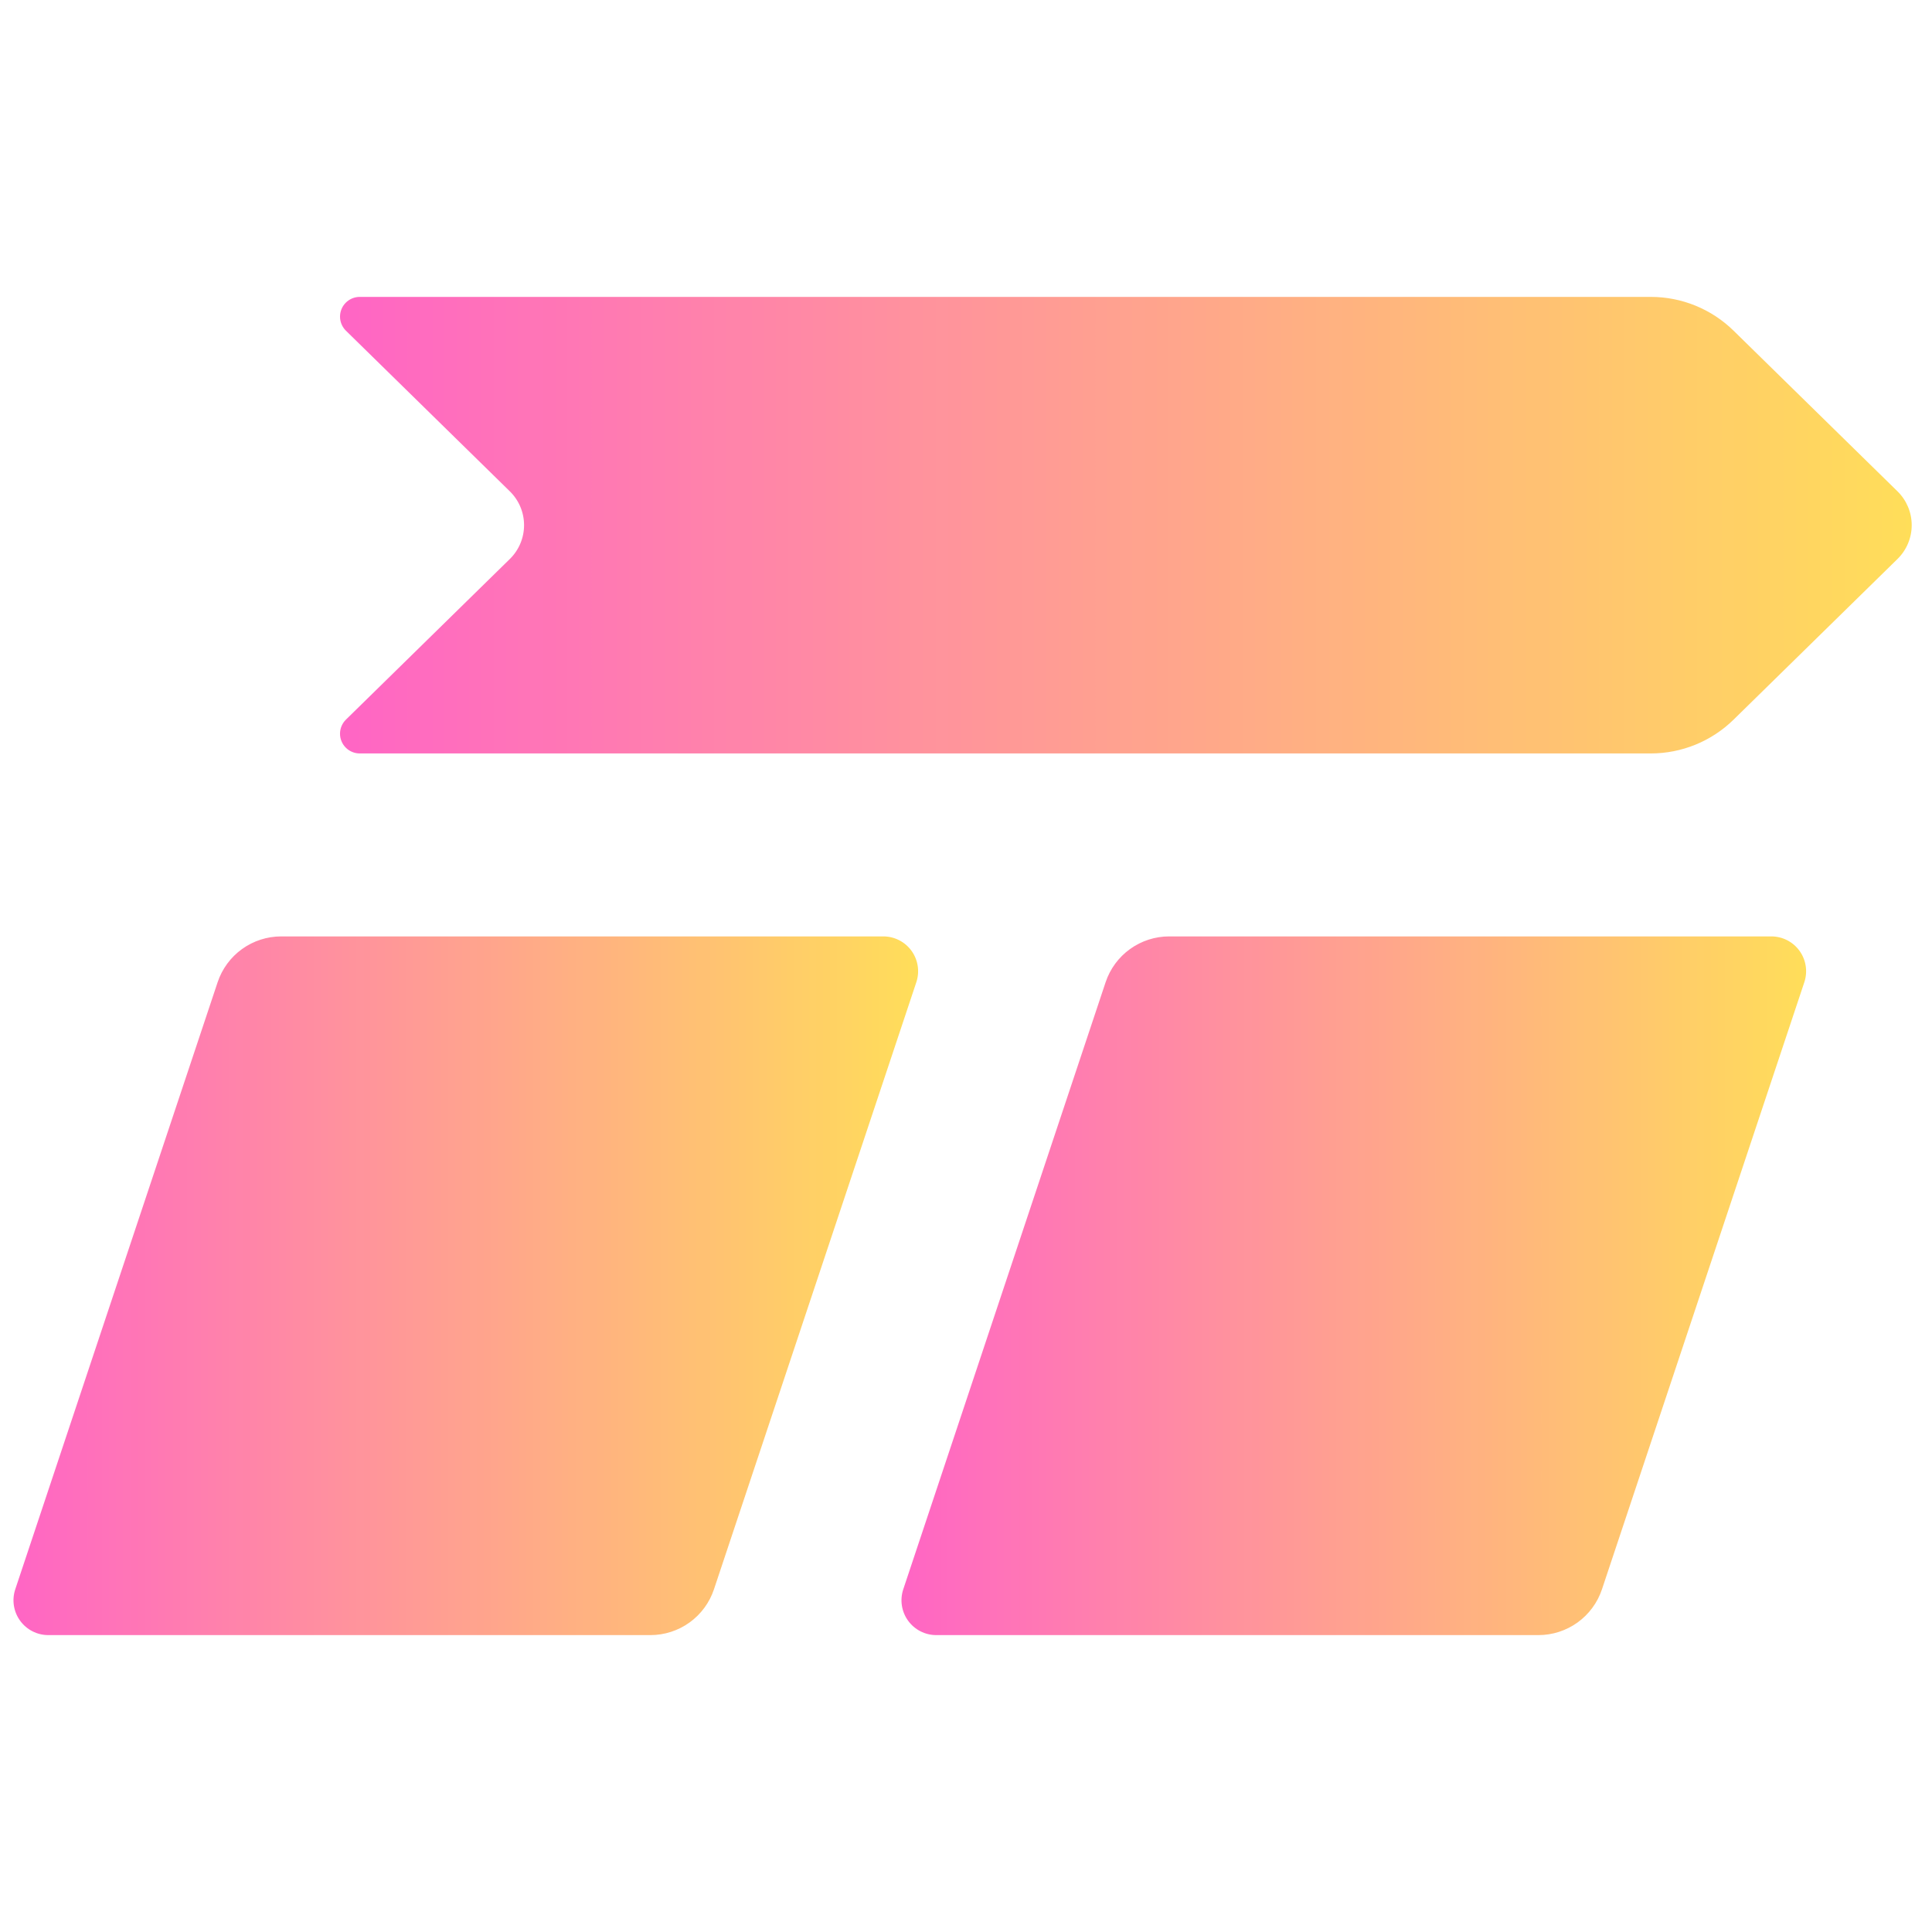 <svg
    xmlns="http://www.w3.org/2000/svg"
    viewBox="0 0 600 600"
    height="1.8em"
    width="1.8em"
    fill="currentColor"
    version="1.0"
  >
  <defs>
    <clipPath id="a">
      <path d="M4.188 290.809h280.94v216.988H4.189Zm0 0"/>
    </clipPath>
    <clipPath id="b">
      <path d="M87.328 290.809H274.32a10.81 10.81 0 0 1 10.254 14.23L221.73 493.566a20.808 20.808 0 0 1-19.742 14.23H15a10.813 10.813 0 0 1-10.258-14.23L67.586 305.04a20.808 20.808 0 0 1 19.742-14.23Zm0 0"/>
    </clipPath>
    <clipPath id="d">
      <path d="M279.96 290.809h280.942v216.988H279.961Zm0 0"/>
    </clipPath>
    <clipPath id="e">
      <path d="M363.105 290.809h186.989a10.81 10.81 0 0 1 10.254 14.23l-62.84 188.527a20.809 20.809 0 0 1-19.746 14.23H290.773a10.81 10.81 0 0 1-10.254-14.23l62.84-188.527a20.809 20.809 0 0 1 19.746-14.23Zm0 0"/>
    </clipPath>
    <clipPath id="g">
      <path d="M105.594 92.203h488.101v141.785H105.594Zm0 0"/>
    </clipPath>
    <clipPath id="h">
      <path d="M111.723 92.203h400.949c9.613 0 18.844 3.77 25.71 10.5l50.907 49.89a14.708 14.708 0 0 1 0 21l-50.906 49.895a36.732 36.732 0 0 1-25.711 10.5h-400.95a6.126 6.126 0 0 1-4.29-10.5l50.908-49.894a14.702 14.702 0 0 0 0-21l-50.906-49.89a6.126 6.126 0 0 1 4.289-10.5Zm0 0"/>
    </clipPath>
    <linearGradient x1="4.942" gradientTransform="matrix(.848 0 0 .848 -.002 290.808)" y1="128" x2="336.392" gradientUnits="userSpaceOnUse" y2="128" id="c">
      <stop stop-color="#FF66C4" offset="0"/>
      <stop stop-color="#FF66C4" offset=".008"/>
      <stop stop-color="#FF67C3" offset=".016"/>
      <stop stop-color="#FF68C2" offset=".023"/>
      <stop stop-color="#FF69C1" offset=".031"/>
      <stop stop-color="#FF6AC0" offset=".039"/>
      <stop stop-color="#FF6BBF" offset=".047"/>
      <stop stop-color="#FF6CBF" offset=".055"/>
      <stop stop-color="#FF6DBE" offset=".063"/>
      <stop stop-color="#FF6EBD" offset=".07"/>
      <stop stop-color="#FF6FBC" offset=".078"/>
      <stop stop-color="#FF70BB" offset=".086"/>
      <stop stop-color="#FF71BA" offset=".094"/>
      <stop stop-color="#FF72BA" offset=".102"/>
      <stop stop-color="#FF73B9" offset=".109"/>
      <stop stop-color="#FF74B8" offset=".117"/>
      <stop stop-color="#FF75B7" offset=".125"/>
      <stop stop-color="#FF75B6" offset=".133"/>
      <stop stop-color="#FF76B5" offset=".141"/>
      <stop stop-color="#FF77B5" offset=".148"/>
      <stop stop-color="#FF78B4" offset=".156"/>
      <stop stop-color="#FF79B3" offset=".164"/>
      <stop stop-color="#FF7AB2" offset=".172"/>
      <stop stop-color="#FF7BB1" offset=".18"/>
      <stop stop-color="#FF7CB0" offset=".188"/>
      <stop stop-color="#FF7DB0" offset=".195"/>
      <stop stop-color="#FF7EAF" offset=".203"/>
      <stop stop-color="#FF7FAE" offset=".211"/>
      <stop stop-color="#FF80AD" offset=".219"/>
      <stop stop-color="#FF81AC" offset=".227"/>
      <stop stop-color="#FF82AB" offset=".234"/>
      <stop stop-color="#FF83AB" offset=".242"/>
      <stop stop-color="#FF84AA" offset=".25"/>
      <stop stop-color="#FF84A9" offset=".258"/>
      <stop stop-color="#FF85A8" offset=".266"/>
      <stop stop-color="#FF86A7" offset=".273"/>
      <stop stop-color="#FF87A6" offset=".281"/>
      <stop stop-color="#FF88A6" offset=".289"/>
      <stop stop-color="#FF89A5" offset=".297"/>
      <stop stop-color="#FF8AA4" offset=".305"/>
      <stop stop-color="#FF8BA3" offset=".313"/>
      <stop stop-color="#FF8CA2" offset=".32"/>
      <stop stop-color="#FF8DA1" offset=".328"/>
      <stop stop-color="#FF8EA1" offset=".336"/>
      <stop stop-color="#FF8FA0" offset=".344"/>
      <stop stop-color="#FF909F" offset=".352"/>
      <stop stop-color="#FF919E" offset=".359"/>
      <stop stop-color="#FF929D" offset=".367"/>
      <stop stop-color="#FF939C" offset=".375"/>
      <stop stop-color="#FF949C" offset=".383"/>
      <stop stop-color="#FF949B" offset=".391"/>
      <stop stop-color="#FF959A" offset=".398"/>
      <stop stop-color="#FF9699" offset=".406"/>
      <stop stop-color="#FF9798" offset=".414"/>
      <stop stop-color="#FF9897" offset=".422"/>
      <stop stop-color="#FF9996" offset=".43"/>
      <stop stop-color="#FF9A96" offset=".438"/>
      <stop stop-color="#FF9B95" offset=".445"/>
      <stop stop-color="#FF9C94" offset=".453"/>
      <stop stop-color="#FF9D93" offset=".461"/>
      <stop stop-color="#FF9E92" offset=".469"/>
      <stop stop-color="#FF9F91" offset=".477"/>
      <stop stop-color="#FFA091" offset=".484"/>
      <stop stop-color="#FFA190" offset=".492"/>
      <stop stop-color="#FFA28F" offset=".5"/>
      <stop stop-color="#FFA38E" offset=".508"/>
      <stop stop-color="#FFA38D" offset=".516"/>
      <stop stop-color="#FFA48C" offset=".523"/>
      <stop stop-color="#FFA58C" offset=".531"/>
      <stop stop-color="#FFA68B" offset=".539"/>
      <stop stop-color="#FFA78A" offset=".547"/>
      <stop stop-color="#FFA889" offset=".555"/>
      <stop stop-color="#FFA988" offset=".563"/>
      <stop stop-color="#FFAA87" offset=".57"/>
      <stop stop-color="#FFAB87" offset=".578"/>
      <stop stop-color="#FFAC86" offset=".586"/>
      <stop stop-color="#FFAD85" offset=".594"/>
      <stop stop-color="#FFAE84" offset=".602"/>
      <stop stop-color="#FFAF83" offset=".609"/>
      <stop stop-color="#FFB082" offset=".617"/>
      <stop stop-color="#FFB182" offset=".625"/>
      <stop stop-color="#FFB281" offset=".633"/>
      <stop stop-color="#FFB280" offset=".641"/>
      <stop stop-color="#FFB37F" offset=".648"/>
      <stop stop-color="#FFB47E" offset=".656"/>
      <stop stop-color="#FFB57D" offset=".664"/>
      <stop stop-color="#FFB67D" offset=".672"/>
      <stop stop-color="#FFB77C" offset=".68"/>
      <stop stop-color="#FFB87B" offset=".688"/>
      <stop stop-color="#FFB97A" offset=".695"/>
      <stop stop-color="#FFBA79" offset=".703"/>
      <stop stop-color="#FFBB78" offset=".711"/>
      <stop stop-color="#FFBC78" offset=".719"/>
      <stop stop-color="#FFBD77" offset=".727"/>
      <stop stop-color="#FFBE76" offset=".734"/>
      <stop stop-color="#FFBF75" offset=".742"/>
      <stop stop-color="#FFC074" offset=".75"/>
      <stop stop-color="#FFC173" offset=".758"/>
      <stop stop-color="#FFC173" offset=".766"/>
      <stop stop-color="#FFC272" offset=".773"/>
      <stop stop-color="#FFC371" offset=".781"/>
      <stop stop-color="#FFC470" offset=".789"/>
      <stop stop-color="#FFC56F" offset=".797"/>
      <stop stop-color="#FFC66E" offset=".805"/>
      <stop stop-color="#FFC76D" offset=".813"/>
      <stop stop-color="#FFC86D" offset=".82"/>
      <stop stop-color="#FFC96C" offset=".828"/>
      <stop stop-color="#FFCA6B" offset=".836"/>
      <stop stop-color="#FFCB6A" offset=".844"/>
      <stop stop-color="#FFCC69" offset=".852"/>
      <stop stop-color="#FFCD68" offset=".859"/>
      <stop stop-color="#FFCE68" offset=".867"/>
      <stop stop-color="#FFCF67" offset=".875"/>
      <stop stop-color="#FFD066" offset=".883"/>
      <stop stop-color="#FFD065" offset=".891"/>
      <stop stop-color="#FFD164" offset=".898"/>
      <stop stop-color="#FFD263" offset=".906"/>
      <stop stop-color="#FFD363" offset=".914"/>
      <stop stop-color="#FFD462" offset=".922"/>
      <stop stop-color="#FFD561" offset=".93"/>
      <stop stop-color="#FFD660" offset=".938"/>
      <stop stop-color="#FFD75F" offset=".945"/>
      <stop stop-color="#FFD85E" offset=".953"/>
      <stop stop-color="#FFD95E" offset=".961"/>
      <stop stop-color="#FFDA5D" offset=".969"/>
      <stop stop-color="#FFDB5C" offset=".977"/>
      <stop stop-color="#FFDC5B" offset=".984"/>
      <stop stop-color="#FFDD5A" offset=".992"/>
      <stop stop-color="#FFDE59" offset="1"/>
    </linearGradient>
    <linearGradient x1="4.942" gradientTransform="matrix(.848 0 0 .848 275.772 290.808)" y1="128" x2="336.392" gradientUnits="userSpaceOnUse" y2="128" id="f">
      <stop stop-color="#FF66C4" offset="0"/>
      <stop stop-color="#FF66C4" offset=".008"/>
      <stop stop-color="#FF67C3" offset=".016"/>
      <stop stop-color="#FF68C2" offset=".023"/>
      <stop stop-color="#FF69C1" offset=".031"/>
      <stop stop-color="#FF6AC0" offset=".039"/>
      <stop stop-color="#FF6BBF" offset=".047"/>
      <stop stop-color="#FF6CBF" offset=".055"/>
      <stop stop-color="#FF6DBE" offset=".063"/>
      <stop stop-color="#FF6EBD" offset=".07"/>
      <stop stop-color="#FF6FBC" offset=".078"/>
      <stop stop-color="#FF70BB" offset=".086"/>
      <stop stop-color="#FF71BA" offset=".094"/>
      <stop stop-color="#FF72BA" offset=".102"/>
      <stop stop-color="#FF73B9" offset=".109"/>
      <stop stop-color="#FF74B8" offset=".117"/>
      <stop stop-color="#FF75B7" offset=".125"/>
      <stop stop-color="#FF75B6" offset=".133"/>
      <stop stop-color="#FF76B5" offset=".141"/>
      <stop stop-color="#FF77B5" offset=".148"/>
      <stop stop-color="#FF78B4" offset=".156"/>
      <stop stop-color="#FF79B3" offset=".164"/>
      <stop stop-color="#FF7AB2" offset=".172"/>
      <stop stop-color="#FF7BB1" offset=".18"/>
      <stop stop-color="#FF7CB0" offset=".188"/>
      <stop stop-color="#FF7DB0" offset=".195"/>
      <stop stop-color="#FF7EAF" offset=".203"/>
      <stop stop-color="#FF7FAE" offset=".211"/>
      <stop stop-color="#FF80AD" offset=".219"/>
      <stop stop-color="#FF81AC" offset=".227"/>
      <stop stop-color="#FF82AB" offset=".234"/>
      <stop stop-color="#FF83AB" offset=".242"/>
      <stop stop-color="#FF84AA" offset=".25"/>
      <stop stop-color="#FF84A9" offset=".258"/>
      <stop stop-color="#FF85A8" offset=".266"/>
      <stop stop-color="#FF86A7" offset=".273"/>
      <stop stop-color="#FF87A6" offset=".281"/>
      <stop stop-color="#FF88A6" offset=".289"/>
      <stop stop-color="#FF89A5" offset=".297"/>
      <stop stop-color="#FF8AA4" offset=".305"/>
      <stop stop-color="#FF8BA3" offset=".313"/>
      <stop stop-color="#FF8CA2" offset=".32"/>
      <stop stop-color="#FF8DA1" offset=".328"/>
      <stop stop-color="#FF8EA1" offset=".336"/>
      <stop stop-color="#FF8FA0" offset=".344"/>
      <stop stop-color="#FF909F" offset=".352"/>
      <stop stop-color="#FF919E" offset=".359"/>
      <stop stop-color="#FF929D" offset=".367"/>
      <stop stop-color="#FF939C" offset=".375"/>
      <stop stop-color="#FF949C" offset=".383"/>
      <stop stop-color="#FF949B" offset=".391"/>
      <stop stop-color="#FF959A" offset=".398"/>
      <stop stop-color="#FF9699" offset=".406"/>
      <stop stop-color="#FF9798" offset=".414"/>
      <stop stop-color="#FF9897" offset=".422"/>
      <stop stop-color="#FF9996" offset=".43"/>
      <stop stop-color="#FF9A96" offset=".438"/>
      <stop stop-color="#FF9B95" offset=".445"/>
      <stop stop-color="#FF9C94" offset=".453"/>
      <stop stop-color="#FF9D93" offset=".461"/>
      <stop stop-color="#FF9E92" offset=".469"/>
      <stop stop-color="#FF9F91" offset=".477"/>
      <stop stop-color="#FFA091" offset=".484"/>
      <stop stop-color="#FFA190" offset=".492"/>
      <stop stop-color="#FFA28F" offset=".5"/>
      <stop stop-color="#FFA38E" offset=".508"/>
      <stop stop-color="#FFA38D" offset=".516"/>
      <stop stop-color="#FFA48C" offset=".523"/>
      <stop stop-color="#FFA58C" offset=".531"/>
      <stop stop-color="#FFA68B" offset=".539"/>
      <stop stop-color="#FFA78A" offset=".547"/>
      <stop stop-color="#FFA889" offset=".555"/>
      <stop stop-color="#FFA988" offset=".563"/>
      <stop stop-color="#FFAA87" offset=".57"/>
      <stop stop-color="#FFAB87" offset=".578"/>
      <stop stop-color="#FFAC86" offset=".586"/>
      <stop stop-color="#FFAD85" offset=".594"/>
      <stop stop-color="#FFAE84" offset=".602"/>
      <stop stop-color="#FFAF83" offset=".609"/>
      <stop stop-color="#FFB082" offset=".617"/>
      <stop stop-color="#FFB182" offset=".625"/>
      <stop stop-color="#FFB281" offset=".633"/>
      <stop stop-color="#FFB280" offset=".641"/>
      <stop stop-color="#FFB37F" offset=".648"/>
      <stop stop-color="#FFB47E" offset=".656"/>
      <stop stop-color="#FFB57D" offset=".664"/>
      <stop stop-color="#FFB67D" offset=".672"/>
      <stop stop-color="#FFB77C" offset=".68"/>
      <stop stop-color="#FFB87B" offset=".688"/>
      <stop stop-color="#FFB97A" offset=".695"/>
      <stop stop-color="#FFBA79" offset=".703"/>
      <stop stop-color="#FFBB78" offset=".711"/>
      <stop stop-color="#FFBC78" offset=".719"/>
      <stop stop-color="#FFBD77" offset=".727"/>
      <stop stop-color="#FFBE76" offset=".734"/>
      <stop stop-color="#FFBF75" offset=".742"/>
      <stop stop-color="#FFC074" offset=".75"/>
      <stop stop-color="#FFC173" offset=".758"/>
      <stop stop-color="#FFC173" offset=".766"/>
      <stop stop-color="#FFC272" offset=".773"/>
      <stop stop-color="#FFC371" offset=".781"/>
      <stop stop-color="#FFC470" offset=".789"/>
      <stop stop-color="#FFC56F" offset=".797"/>
      <stop stop-color="#FFC66E" offset=".805"/>
      <stop stop-color="#FFC76D" offset=".813"/>
      <stop stop-color="#FFC86D" offset=".82"/>
      <stop stop-color="#FFC96C" offset=".828"/>
      <stop stop-color="#FFCA6B" offset=".836"/>
      <stop stop-color="#FFCB6A" offset=".844"/>
      <stop stop-color="#FFCC69" offset=".852"/>
      <stop stop-color="#FFCD68" offset=".859"/>
      <stop stop-color="#FFCE68" offset=".867"/>
      <stop stop-color="#FFCF67" offset=".875"/>
      <stop stop-color="#FFD066" offset=".883"/>
      <stop stop-color="#FFD065" offset=".891"/>
      <stop stop-color="#FFD164" offset=".898"/>
      <stop stop-color="#FFD263" offset=".906"/>
      <stop stop-color="#FFD363" offset=".914"/>
      <stop stop-color="#FFD462" offset=".922"/>
      <stop stop-color="#FFD561" offset=".93"/>
      <stop stop-color="#FFD660" offset=".938"/>
      <stop stop-color="#FFD75F" offset=".945"/>
      <stop stop-color="#FFD85E" offset=".953"/>
      <stop stop-color="#FFD95E" offset=".961"/>
      <stop stop-color="#FFDA5D" offset=".969"/>
      <stop stop-color="#FFDB5C" offset=".977"/>
      <stop stop-color="#FFDC5B" offset=".984"/>
      <stop stop-color="#FFDD5A" offset=".992"/>
      <stop stop-color="#FFDE59" offset="1"/>
    </linearGradient>
    <linearGradient x1="16.024" gradientTransform="matrix(.554 0 0 .554 96.72 92.203)" y1="128" x2="897.319" gradientUnits="userSpaceOnUse" y2="128" id="i">
      <stop stop-color="#FF66C4" offset="0"/>
      <stop stop-color="#FF66C4" offset=".008"/>
      <stop stop-color="#FF67C3" offset=".016"/>
      <stop stop-color="#FF68C2" offset=".023"/>
      <stop stop-color="#FF69C1" offset=".031"/>
      <stop stop-color="#FF6AC0" offset=".039"/>
      <stop stop-color="#FF6BBF" offset=".047"/>
      <stop stop-color="#FF6CBF" offset=".055"/>
      <stop stop-color="#FF6DBE" offset=".063"/>
      <stop stop-color="#FF6EBD" offset=".07"/>
      <stop stop-color="#FF6FBC" offset=".078"/>
      <stop stop-color="#FF70BB" offset=".086"/>
      <stop stop-color="#FF71BA" offset=".094"/>
      <stop stop-color="#FF72BA" offset=".102"/>
      <stop stop-color="#FF73B9" offset=".109"/>
      <stop stop-color="#FF74B8" offset=".117"/>
      <stop stop-color="#FF75B7" offset=".125"/>
      <stop stop-color="#FF75B6" offset=".133"/>
      <stop stop-color="#FF76B5" offset=".141"/>
      <stop stop-color="#FF77B5" offset=".148"/>
      <stop stop-color="#FF78B4" offset=".156"/>
      <stop stop-color="#FF79B3" offset=".164"/>
      <stop stop-color="#FF7AB2" offset=".172"/>
      <stop stop-color="#FF7BB1" offset=".18"/>
      <stop stop-color="#FF7CB0" offset=".188"/>
      <stop stop-color="#FF7DB0" offset=".195"/>
      <stop stop-color="#FF7EAF" offset=".203"/>
      <stop stop-color="#FF7FAE" offset=".211"/>
      <stop stop-color="#FF80AD" offset=".219"/>
      <stop stop-color="#FF81AC" offset=".227"/>
      <stop stop-color="#FF82AB" offset=".234"/>
      <stop stop-color="#FF83AB" offset=".242"/>
      <stop stop-color="#FF84AA" offset=".25"/>
      <stop stop-color="#FF84A9" offset=".258"/>
      <stop stop-color="#FF85A8" offset=".266"/>
      <stop stop-color="#FF86A7" offset=".273"/>
      <stop stop-color="#FF87A6" offset=".281"/>
      <stop stop-color="#FF88A6" offset=".289"/>
      <stop stop-color="#FF89A5" offset=".297"/>
      <stop stop-color="#FF8AA4" offset=".305"/>
      <stop stop-color="#FF8BA3" offset=".313"/>
      <stop stop-color="#FF8CA2" offset=".32"/>
      <stop stop-color="#FF8DA1" offset=".328"/>
      <stop stop-color="#FF8EA1" offset=".336"/>
      <stop stop-color="#FF8FA0" offset=".344"/>
      <stop stop-color="#FF909F" offset=".352"/>
      <stop stop-color="#FF919E" offset=".359"/>
      <stop stop-color="#FF929D" offset=".367"/>
      <stop stop-color="#FF939C" offset=".375"/>
      <stop stop-color="#FF949C" offset=".383"/>
      <stop stop-color="#FF949B" offset=".391"/>
      <stop stop-color="#FF959A" offset=".398"/>
      <stop stop-color="#FF9699" offset=".406"/>
      <stop stop-color="#FF9798" offset=".414"/>
      <stop stop-color="#FF9897" offset=".422"/>
      <stop stop-color="#FF9996" offset=".43"/>
      <stop stop-color="#FF9A96" offset=".438"/>
      <stop stop-color="#FF9B95" offset=".445"/>
      <stop stop-color="#FF9C94" offset=".453"/>
      <stop stop-color="#FF9D93" offset=".461"/>
      <stop stop-color="#FF9E92" offset=".469"/>
      <stop stop-color="#FF9F91" offset=".477"/>
      <stop stop-color="#FFA091" offset=".484"/>
      <stop stop-color="#FFA190" offset=".492"/>
      <stop stop-color="#FFA28F" offset=".5"/>
      <stop stop-color="#FFA38E" offset=".508"/>
      <stop stop-color="#FFA38D" offset=".516"/>
      <stop stop-color="#FFA48C" offset=".523"/>
      <stop stop-color="#FFA58C" offset=".531"/>
      <stop stop-color="#FFA68B" offset=".539"/>
      <stop stop-color="#FFA78A" offset=".547"/>
      <stop stop-color="#FFA889" offset=".555"/>
      <stop stop-color="#FFA988" offset=".563"/>
      <stop stop-color="#FFAA87" offset=".57"/>
      <stop stop-color="#FFAB87" offset=".578"/>
      <stop stop-color="#FFAC86" offset=".586"/>
      <stop stop-color="#FFAD85" offset=".594"/>
      <stop stop-color="#FFAE84" offset=".602"/>
      <stop stop-color="#FFAF83" offset=".609"/>
      <stop stop-color="#FFB082" offset=".617"/>
      <stop stop-color="#FFB182" offset=".625"/>
      <stop stop-color="#FFB281" offset=".633"/>
      <stop stop-color="#FFB280" offset=".641"/>
      <stop stop-color="#FFB37F" offset=".648"/>
      <stop stop-color="#FFB47E" offset=".656"/>
      <stop stop-color="#FFB57D" offset=".664"/>
      <stop stop-color="#FFB67D" offset=".672"/>
      <stop stop-color="#FFB77C" offset=".68"/>
      <stop stop-color="#FFB87B" offset=".688"/>
      <stop stop-color="#FFB97A" offset=".695"/>
      <stop stop-color="#FFBA79" offset=".703"/>
      <stop stop-color="#FFBB78" offset=".711"/>
      <stop stop-color="#FFBC78" offset=".719"/>
      <stop stop-color="#FFBD77" offset=".727"/>
      <stop stop-color="#FFBE76" offset=".734"/>
      <stop stop-color="#FFBF75" offset=".742"/>
      <stop stop-color="#FFC074" offset=".75"/>
      <stop stop-color="#FFC173" offset=".758"/>
      <stop stop-color="#FFC173" offset=".766"/>
      <stop stop-color="#FFC272" offset=".773"/>
      <stop stop-color="#FFC371" offset=".781"/>
      <stop stop-color="#FFC470" offset=".789"/>
      <stop stop-color="#FFC56F" offset=".797"/>
      <stop stop-color="#FFC66E" offset=".805"/>
      <stop stop-color="#FFC76D" offset=".813"/>
      <stop stop-color="#FFC86D" offset=".82"/>
      <stop stop-color="#FFC96C" offset=".828"/>
      <stop stop-color="#FFCA6B" offset=".836"/>
      <stop stop-color="#FFCB6A" offset=".844"/>
      <stop stop-color="#FFCC69" offset=".852"/>
      <stop stop-color="#FFCD68" offset=".859"/>
      <stop stop-color="#FFCE68" offset=".867"/>
      <stop stop-color="#FFCF67" offset=".875"/>
      <stop stop-color="#FFD066" offset=".883"/>
      <stop stop-color="#FFD065" offset=".891"/>
      <stop stop-color="#FFD164" offset=".898"/>
      <stop stop-color="#FFD263" offset=".906"/>
      <stop stop-color="#FFD363" offset=".914"/>
      <stop stop-color="#FFD462" offset=".922"/>
      <stop stop-color="#FFD561" offset=".93"/>
      <stop stop-color="#FFD660" offset=".938"/>
      <stop stop-color="#FFD75F" offset=".945"/>
      <stop stop-color="#FFD85E" offset=".953"/>
      <stop stop-color="#FFD95E" offset=".961"/>
      <stop stop-color="#FFDA5D" offset=".969"/>
      <stop stop-color="#FFDB5C" offset=".977"/>
      <stop stop-color="#FFDC5B" offset=".984"/>
      <stop stop-color="#FFDD5A" offset=".992"/>
      <stop stop-color="#FFDE59" offset="1"/>
    </linearGradient>
  </defs>
  <g clip-path="url(#a)">
    <g clip-path="url(#b)">
      <path fill="url(#c)" d="M4.188 290.809v216.988h280.94V290.809Zm0 0"/>
    </g>
  </g>
  <g clip-path="url(#d)">
    <g clip-path="url(#e)">
      <path fill="url(#f)" d="M279.96 290.809v216.988h280.942V290.809Zm0 0"/>
    </g>
  </g>
  <g clip-path="url(#g)">
    <g clip-path="url(#h)">
      <path fill="url(#i)" d="M105.594 92.203v141.785h488.101V92.203Zm0 0"/>
    </g>
  </g>
  </svg>